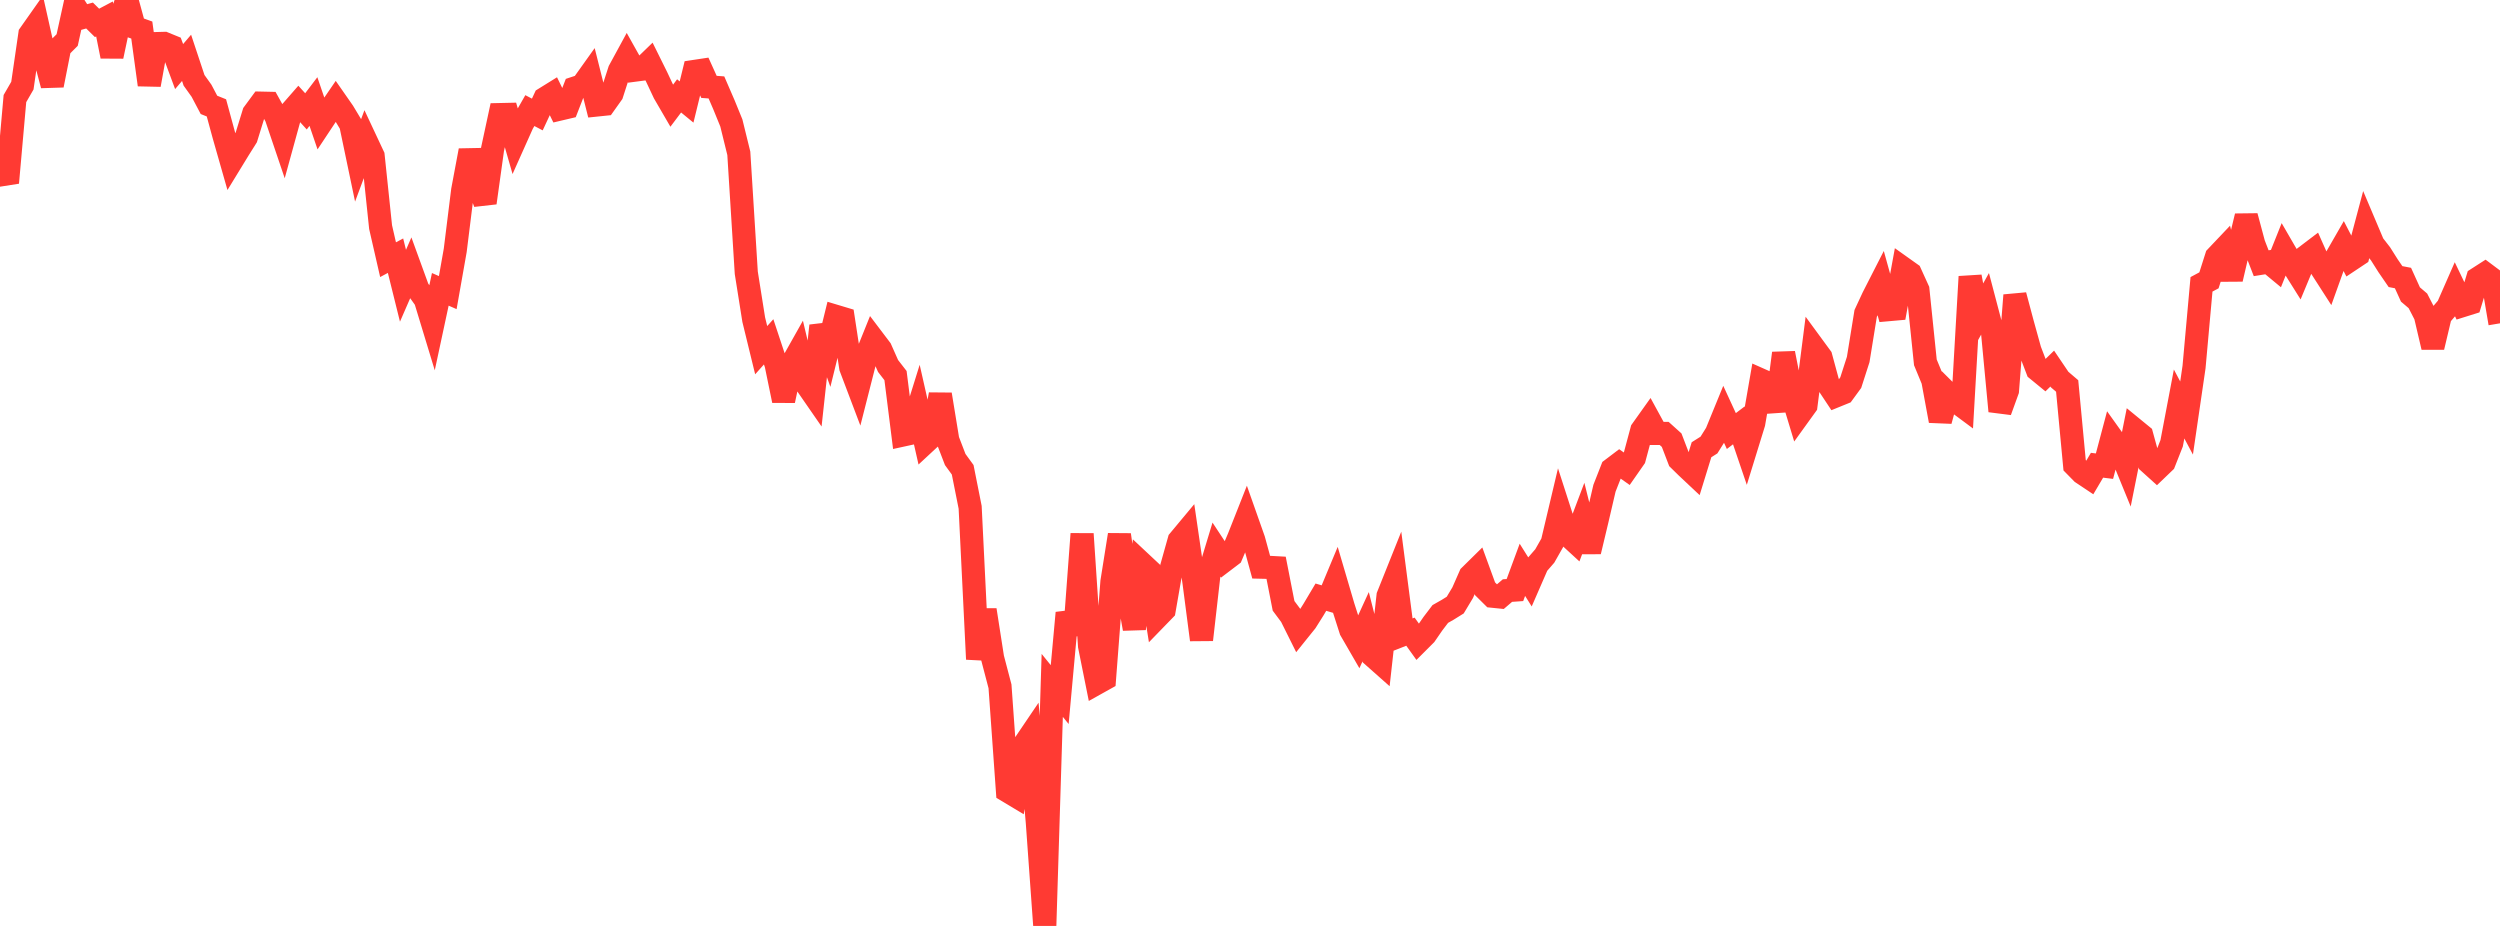 <?xml version="1.0" standalone="no"?>
<!DOCTYPE svg PUBLIC "-//W3C//DTD SVG 1.1//EN" "http://www.w3.org/Graphics/SVG/1.1/DTD/svg11.dtd">

<svg width="135" height="50" viewBox="0 0 135 50" preserveAspectRatio="none" 
  xmlns="http://www.w3.org/2000/svg"
  xmlns:xlink="http://www.w3.org/1999/xlink">


<polyline points="0.0, 8.917 0.403, 9.865 0.806, 5.323 1.209, 4.624 1.612, 1.851 2.015, 1.279 2.418, 3.079 2.821, 4.604 3.224, 2.564 3.627, 2.162 4.03, 0.329 4.433, 0.951 4.836, 0.838 5.239, 1.236 5.642, 1.023 6.045, 3.041 6.448, 1.135 6.851, 0.0 7.254, 1.478 7.657, 1.623 8.06, 4.579 8.463, 2.354 8.866, 2.343 9.269, 2.508 9.672, 3.595 10.075, 3.123 10.478, 4.336 10.881, 4.899 11.284, 5.663 11.687, 5.825 12.09, 7.308 12.493, 8.72 12.896, 8.061 13.299, 7.42 13.701, 6.117 14.104, 5.57 14.507, 5.579 14.91, 6.303 15.313, 7.494 15.716, 6.03 16.119, 5.569 16.522, 6.014 16.925, 5.483 17.328, 6.663 17.731, 6.055 18.134, 5.467 18.537, 6.045 18.94, 6.716 19.343, 8.643 19.746, 7.562 20.149, 8.421 20.552, 12.264 20.955, 14.023 21.358, 13.807 21.761, 15.431 22.164, 14.505 22.567, 15.612 22.97, 16.177 23.373, 17.503 23.776, 15.624 24.179, 15.801 24.582, 13.521 24.985, 10.278 25.388, 8.127 25.791, 9.891 26.194, 10.951 26.597, 8.062 27.0, 6.188 27.403, 6.179 27.806, 7.58 28.209, 6.678 28.612, 5.972 29.015, 6.183 29.418, 5.318 29.821, 5.068 30.224, 5.891 30.627, 5.796 31.03, 4.76 31.433, 4.627 31.836, 4.062 32.239, 5.669 32.642, 5.627 33.045, 5.06 33.448, 3.813 33.851, 3.072 34.254, 3.791 34.657, 3.738 35.06, 3.348 35.463, 4.162 35.866, 5.02 36.269, 5.714 36.672, 5.178 37.075, 5.509 37.478, 3.861 37.881, 3.8 38.284, 4.691 38.687, 4.721 39.09, 5.652 39.493, 6.64 39.896, 8.279 40.299, 14.729 40.701, 17.26 41.104, 18.91 41.507, 18.459 41.91, 19.675 42.313, 21.632 42.716, 19.734 43.119, 19.017 43.522, 20.715 43.925, 21.297 44.328, 17.592 44.731, 18.722 45.134, 17.083 45.537, 17.204 45.94, 19.844 46.343, 20.908 46.746, 19.324 47.149, 18.323 47.552, 18.855 47.955, 19.762 48.358, 20.282 48.761, 23.489 49.164, 23.401 49.567, 22.107 49.97, 23.888 50.373, 23.514 50.776, 21.299 51.179, 23.763 51.582, 24.814 51.985, 25.368 52.388, 27.395 52.791, 35.595 53.194, 32.939 53.597, 35.525 54.0, 37.062 54.403, 42.714 54.806, 42.956 55.209, 40.35 55.612, 39.755 56.015, 44.393 56.418, 50.0 56.821, 37.011 57.224, 37.509 57.627, 33.098 58.03, 34.249 58.433, 28.832 58.836, 34.882 59.239, 36.888 59.642, 36.663 60.045, 31.414 60.448, 28.881 60.851, 31.699 61.254, 33.954 61.657, 30.431 62.06, 30.808 62.463, 33.35 62.866, 32.935 63.269, 30.621 63.672, 29.185 64.075, 28.701 64.478, 31.458 64.881, 34.547 65.284, 31.007 65.687, 29.677 66.09, 30.289 66.493, 29.983 66.896, 29.033 67.299, 28.013 67.701, 29.152 68.104, 30.627 68.507, 30.637 68.91, 30.659 69.313, 32.716 69.716, 33.256 70.119, 34.066 70.522, 33.565 70.925, 32.925 71.328, 32.247 71.731, 32.366 72.134, 31.399 72.537, 32.768 72.94, 34.027 73.343, 34.724 73.746, 33.844 74.149, 35.431 74.552, 35.788 74.955, 32.176 75.358, 31.169 75.761, 34.268 76.164, 34.11 76.567, 34.673 76.97, 34.27 77.373, 33.685 77.776, 33.155 78.179, 32.926 78.582, 32.675 78.985, 32.004 79.388, 31.088 79.791, 30.691 80.194, 31.796 80.597, 32.195 81.0, 32.236 81.403, 31.891 81.806, 31.863 82.209, 30.77 82.612, 31.412 83.015, 30.486 83.418, 30.022 83.821, 29.312 84.224, 27.611 84.627, 28.861 85.03, 29.231 85.433, 28.164 85.836, 29.782 86.239, 28.094 86.642, 26.364 87.045, 25.336 87.448, 25.031 87.851, 25.316 88.254, 24.738 88.657, 23.234 89.06, 22.668 89.463, 23.406 89.866, 23.406 90.269, 23.769 90.672, 24.821 91.075, 25.216 91.478, 25.595 91.881, 24.286 92.284, 24.032 92.687, 23.387 93.09, 22.402 93.493, 23.277 93.896, 22.971 94.299, 24.156 94.701, 22.853 95.104, 20.527 95.507, 20.706 95.91, 22.188 96.313, 19.074 96.716, 21.121 97.119, 22.451 97.522, 21.892 97.925, 18.736 98.328, 19.286 98.731, 20.771 99.134, 21.379 99.537, 21.215 99.94, 20.663 100.343, 19.413 100.746, 16.925 101.149, 16.058 101.552, 15.268 101.955, 16.723 102.358, 16.687 102.761, 14.481 103.164, 14.768 103.567, 15.654 103.97, 19.567 104.373, 20.543 104.776, 22.724 105.179, 21.246 105.582, 21.647 105.985, 21.946 106.388, 14.94 106.791, 17.127 107.194, 16.404 107.597, 17.935 108.0, 22.201 108.403, 21.089 108.806, 15.945 109.209, 17.458 109.612, 18.913 110.015, 19.966 110.418, 20.296 110.821, 19.903 111.224, 20.499 111.627, 20.843 112.03, 25.125 112.433, 25.536 112.836, 25.805 113.239, 25.123 113.642, 25.173 114.045, 23.652 114.448, 24.216 114.851, 25.2 115.254, 23.186 115.657, 23.516 116.06, 24.984 116.463, 25.348 116.866, 24.961 117.269, 23.938 117.672, 21.816 118.075, 22.573 118.478, 19.82 118.881, 15.354 119.284, 15.138 119.687, 13.871 120.09, 13.446 120.493, 15.068 120.896, 13.339 121.299, 11.674 121.701, 13.174 122.104, 14.214 122.507, 14.149 122.91, 14.483 123.313, 13.475 123.716, 14.171 124.119, 14.813 124.522, 13.843 124.925, 13.537 125.328, 14.443 125.731, 15.07 126.134, 13.945 126.537, 13.244 126.94, 14.024 127.343, 13.756 127.746, 12.24 128.149, 13.192 128.552, 13.711 128.955, 14.349 129.358, 14.936 129.761, 15.014 130.164, 15.902 130.567, 16.246 130.97, 17.029 131.373, 18.746 131.776, 17.05 132.179, 16.577 132.582, 15.658 132.985, 16.498 133.388, 16.372 133.791, 15.041 134.194, 14.782 134.597, 15.084 135.0, 17.459" fill="none" stroke="#ff3a33" stroke-width="1.25"/>

</svg>